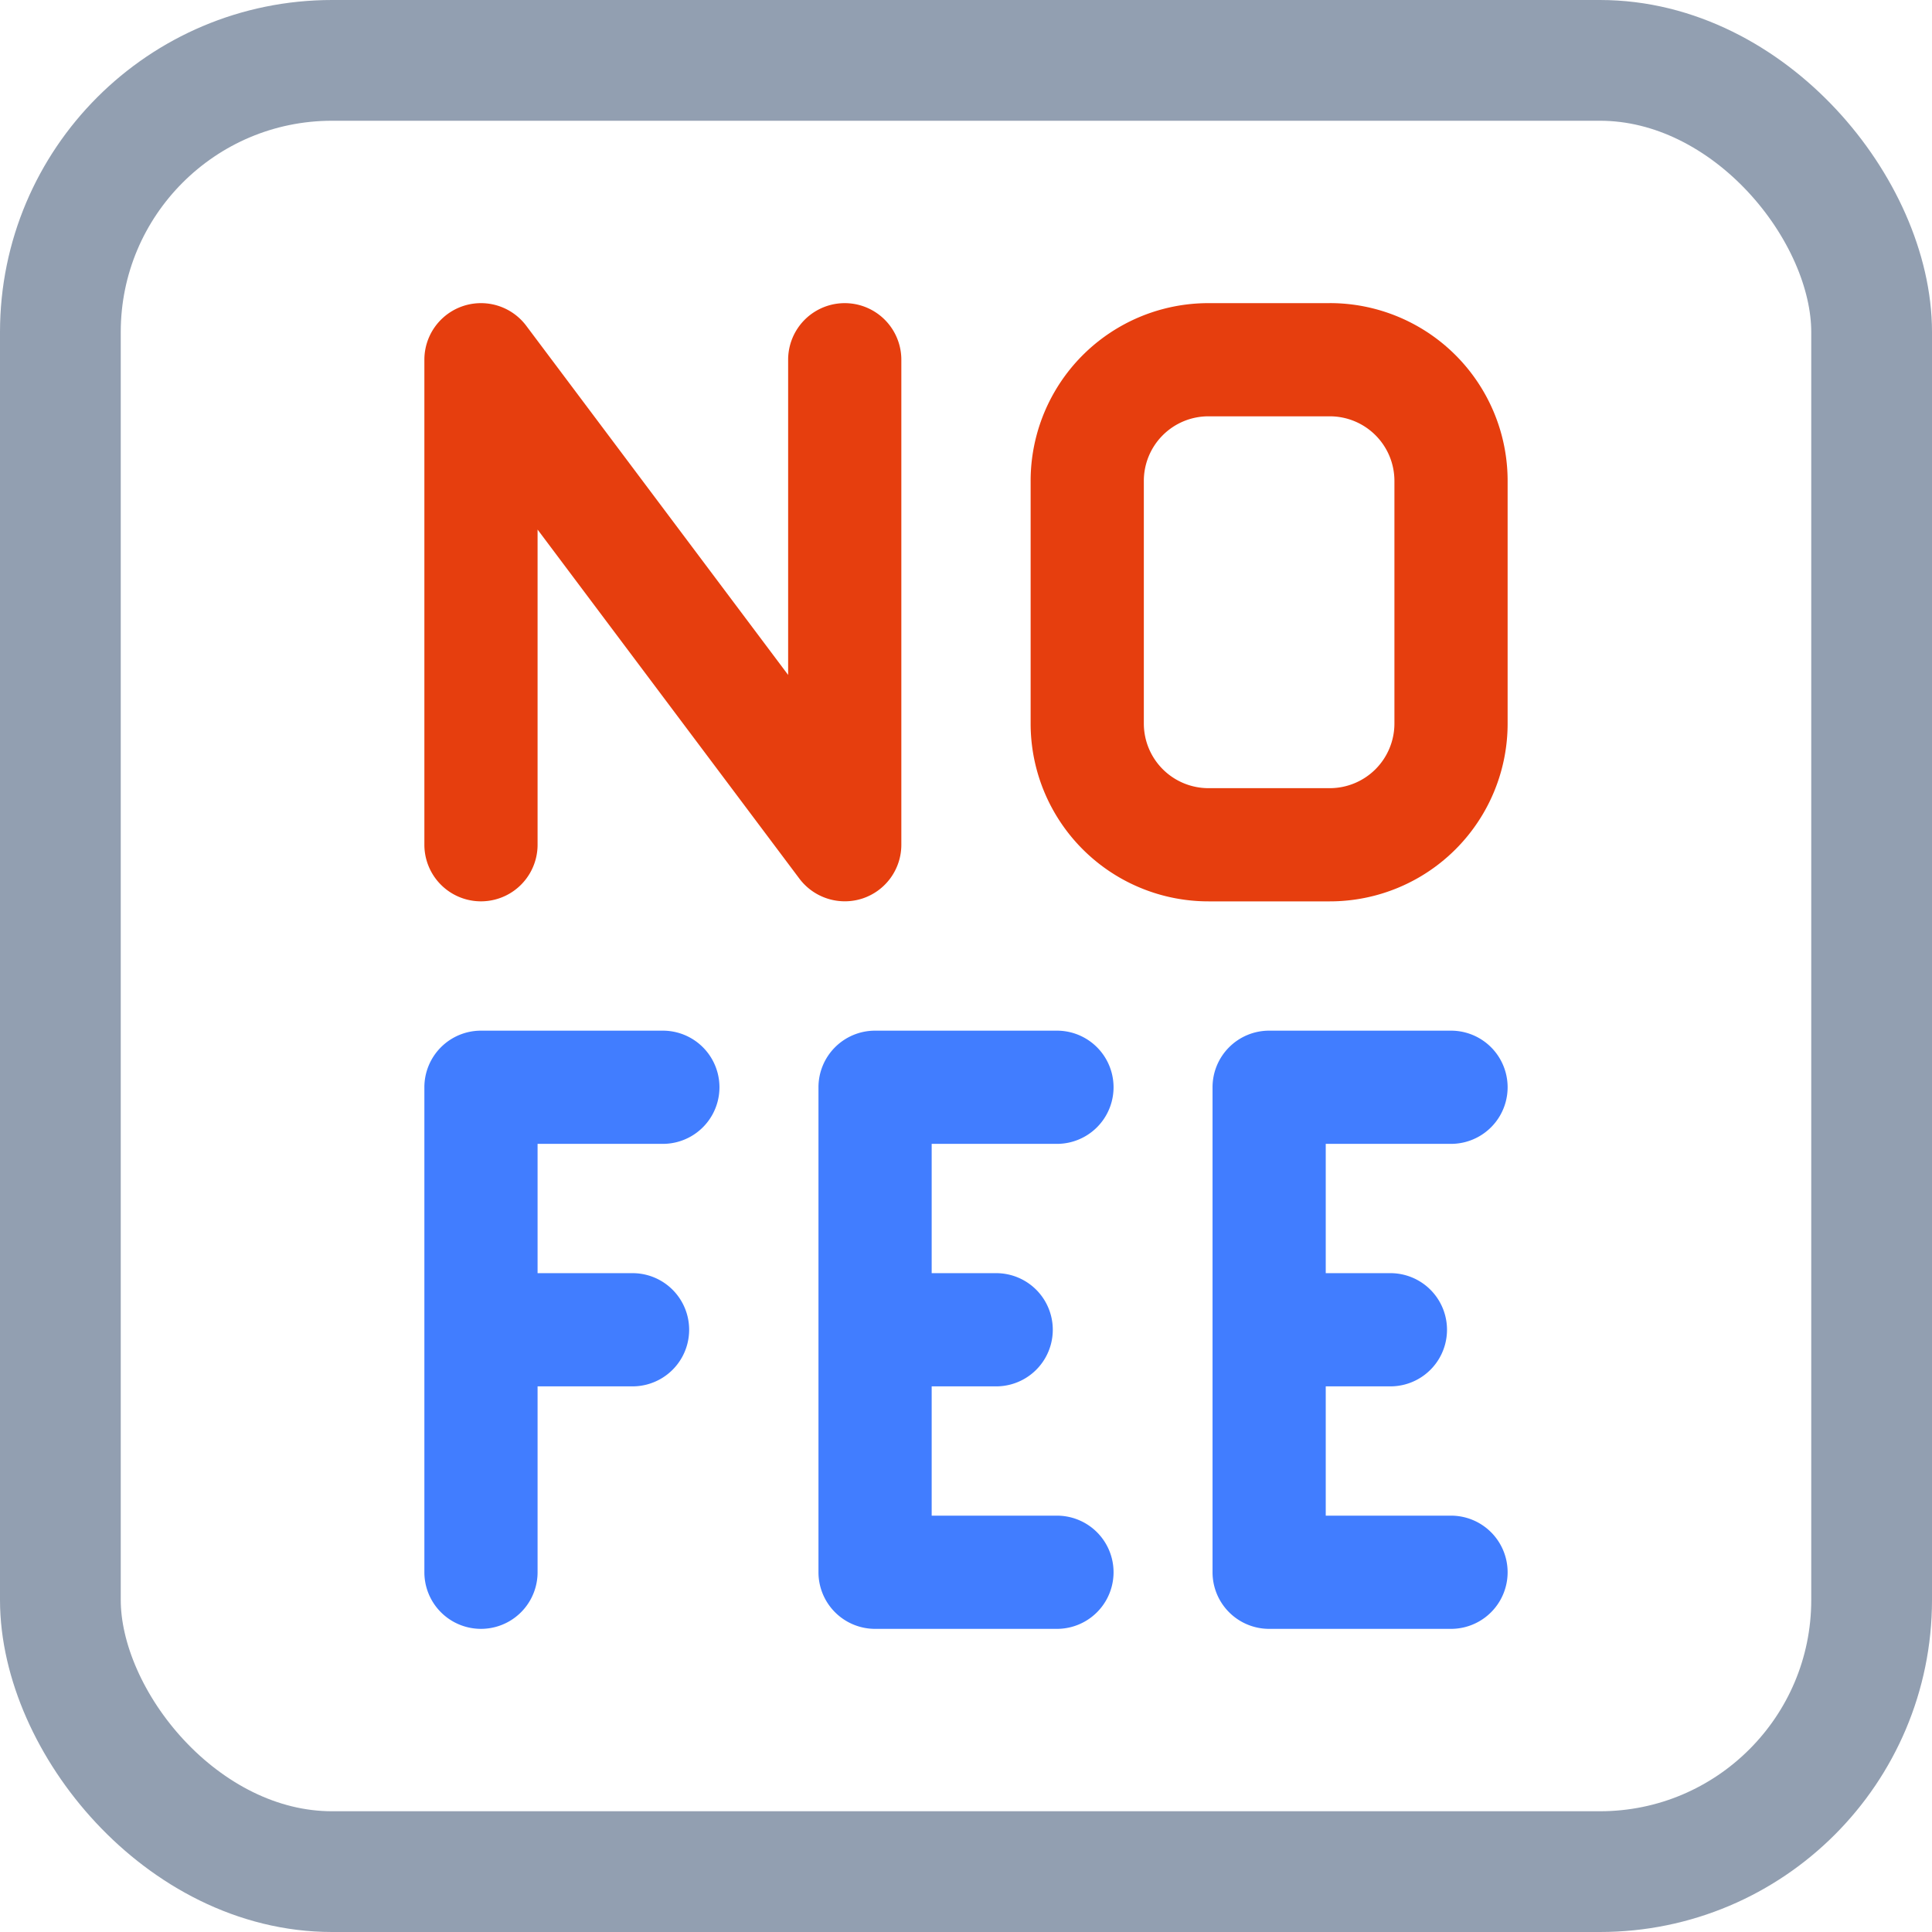 <svg xmlns="http://www.w3.org/2000/svg" width="64" height="64" viewBox="0 0 64 64">
  <g id="icon-no-fees" transform="translate(-1010 -393)">
    <g id="Rectangle_1793" data-name="Rectangle 1793" transform="translate(1010 393)" fill="none" stroke="#929fb1" stroke-width="4">
      <rect width="64" height="64" rx="11" stroke="none"/>
      <rect x="2" y="2" width="60" height="60" rx="9" fill="none"/>
    </g>
    <g id="Group_4516" data-name="Group 4516" transform="translate(34 10)">
      <path id="Path_5503" data-name="Path 5503" d="M35.013,37.892a1.875,1.875,0,0,0,0-3.75H28.988a1.875,1.875,0,0,0-1.875,1.875V52.083a1.875,1.875,0,0,0,1.875,1.875h6.025a1.875,1.875,0,0,0,0-3.75h-4.15V45.925H33a1.875,1.875,0,0,0,0-3.75H30.863V37.892Z" transform="translate(976 383)" fill="#417dff"/>
      <path id="Path_5504" data-name="Path 5504" d="M48.067,37.892a1.875,1.875,0,0,0,0-3.75H42.042a1.875,1.875,0,0,0-1.875,1.875V52.083a1.875,1.875,0,0,0,1.875,1.875h6.025a1.875,1.875,0,0,0,0-3.75h-4.15V45.925h2.142a1.875,1.875,0,0,0,0-3.75H43.917V37.892Z" transform="translate(976 383)" fill="#417dff"/>
      <path id="Path_5505" data-name="Path 5505" d="M21.958,34.142H15.933a1.875,1.875,0,0,0-1.875,1.875V52.083a1.875,1.875,0,0,0,3.75,0V45.925h3.146a1.875,1.875,0,0,0,0-3.75H17.808V37.892h4.15a1.875,1.875,0,0,0,0-3.75Z" transform="translate(976 383)" fill="#417dff"/>
      <path id="Path_5506" data-name="Path 5506" d="M44.05,10.042H40.033a5.888,5.888,0,0,0-5.892,5.892v8.033a5.89,5.89,0,0,0,5.892,5.892H44.05a5.889,5.889,0,0,0,5.892-5.892V15.933a5.888,5.888,0,0,0-5.892-5.892Zm2.142,13.925a2.142,2.142,0,0,1-2.142,2.142H40.033a2.142,2.142,0,0,1-2.142-2.142V15.933a2.14,2.14,0,0,1,2.142-2.142H44.05a2.14,2.14,0,0,1,2.142,2.142Z" transform="translate(976 383)" fill="#e63e0e"/>
      <path id="Path_5507" data-name="Path 5507" d="M28.576,29.762a1.875,1.875,0,0,0,1.282-1.779V11.917a1.875,1.875,0,0,0-3.75,0V22.358L17.433,10.792a1.875,1.875,0,0,0-3.375,1.125V27.983a1.875,1.875,0,0,0,3.75,0V17.542l8.675,11.567A1.883,1.883,0,0,0,28.576,29.762Z" transform="translate(976 383)" fill="#e63e0e"/>
    </g>
  </g>
</svg>
